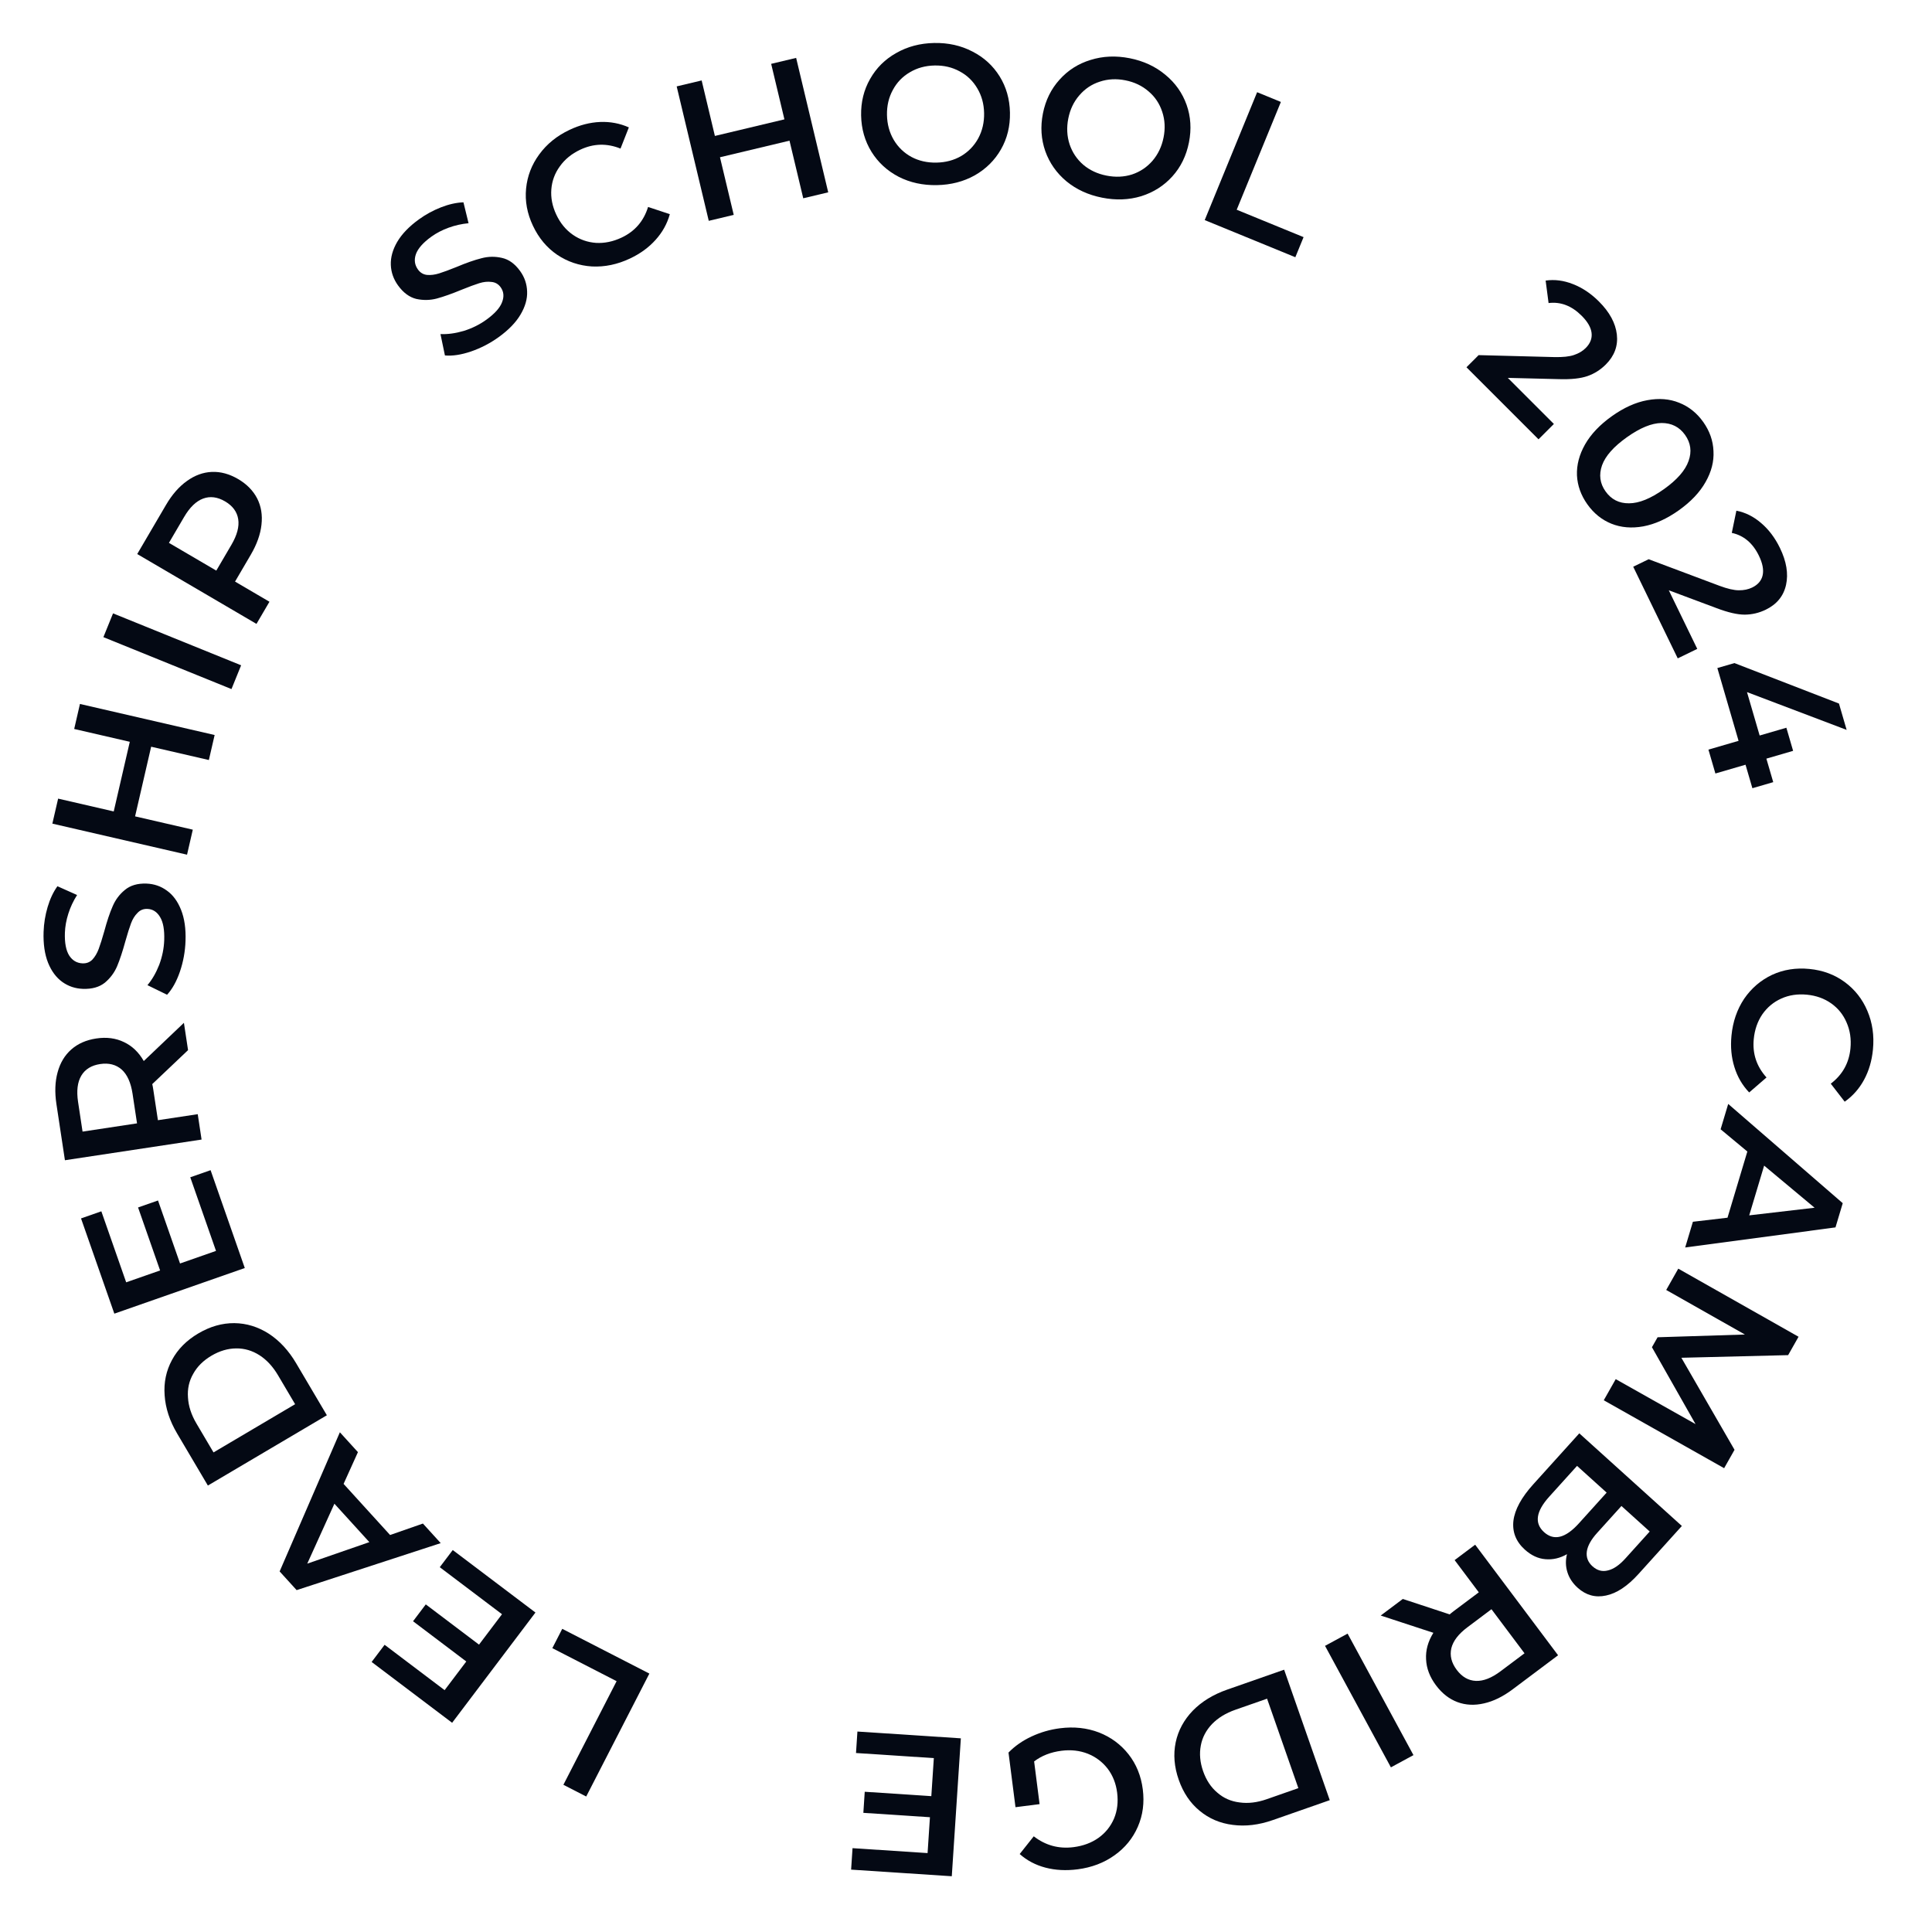 <?xml version="1.0" encoding="UTF-8"?> <svg xmlns="http://www.w3.org/2000/svg" width="149" height="149" viewBox="0 0 149 149" fill="none"> <path d="M133.535 79.867C133.639 78.796 133.965 77.849 134.514 77.025C135.072 76.212 135.789 75.598 136.665 75.183C137.541 74.778 138.499 74.626 139.54 74.727C140.58 74.827 141.491 75.165 142.272 75.74C143.052 76.316 143.634 77.055 144.015 77.959C144.406 78.874 144.55 79.867 144.446 80.938C144.362 81.807 144.134 82.585 143.761 83.273C143.389 83.962 142.891 84.525 142.267 84.965L141.193 83.576C142.096 82.888 142.601 81.983 142.71 80.862C142.78 80.134 142.681 79.467 142.414 78.86C142.156 78.253 141.76 77.761 141.226 77.383C140.691 77.005 140.065 76.781 139.348 76.712C138.63 76.643 137.973 76.742 137.376 77.011C136.779 77.28 136.291 77.686 135.912 78.231C135.543 78.776 135.323 79.413 135.253 80.141C135.144 81.262 135.472 82.247 136.237 83.097L134.901 84.252C134.373 83.701 133.993 83.048 133.76 82.291C133.526 81.544 133.451 80.736 133.535 79.867Z" fill="#040914"></path> <path d="M133.229 93.912L134.759 88.807L132.697 87.093L133.283 85.138L142.116 92.792L141.557 94.659L129.965 96.209L130.56 94.225L133.229 93.912ZM134.904 93.731L139.945 93.143L136.054 89.895L134.904 93.731Z" fill="#040914"></path> <path d="M124.608 106.362L130.764 109.83L127.401 103.901L127.837 103.133L134.571 102.921L128.502 99.485L129.432 97.842L138.708 103.093L137.905 104.511L129.671 104.714L133.771 111.812L132.969 113.23L123.686 107.992L124.608 106.362Z" fill="#040914"></path> <path d="M120.85 119.862C120.313 120.17 119.759 120.299 119.188 120.249C118.625 120.205 118.095 119.959 117.598 119.51C116.913 118.891 116.62 118.148 116.719 117.28C116.826 116.419 117.336 115.484 118.247 114.475L121.799 110.542L129.709 117.686L126.362 121.393C125.518 122.327 124.684 122.88 123.859 123.051C123.042 123.229 122.313 123.029 121.672 122.451C121.281 122.097 121.016 121.694 120.878 121.241C120.739 120.788 120.73 120.328 120.85 119.862ZM127.23 118.114L125.049 116.145L123.171 118.224C122.709 118.736 122.445 119.21 122.381 119.644C122.318 120.093 122.463 120.477 122.817 120.797C123.179 121.124 123.576 121.229 124.008 121.114C124.442 121.013 124.89 120.706 125.352 120.194L127.23 118.114ZM119.482 115.425C118.454 116.563 118.321 117.475 119.082 118.163C119.843 118.85 120.737 118.624 121.765 117.487L123.908 115.114L121.625 113.052L119.482 115.425Z" fill="#040914"></path> <path d="M108.188 123.315L111.803 124.506C111.87 124.443 111.977 124.357 112.123 124.247L114.048 122.804L112.184 120.319L113.767 119.131L120.163 127.658L116.654 130.289C115.915 130.843 115.183 131.203 114.456 131.367C113.721 131.538 113.037 131.505 112.403 131.27C111.77 131.034 111.218 130.604 110.749 129.979C110.268 129.337 110.012 128.666 109.982 127.966C109.943 127.271 110.131 126.591 110.545 125.925L106.483 124.594L108.188 123.315ZM112.345 128.782C112.753 129.326 113.246 129.61 113.822 129.634C114.399 129.659 115.032 129.412 115.723 128.894L117.574 127.506L115.025 124.107L113.174 125.496C112.483 126.013 112.069 126.553 111.931 127.113C111.799 127.681 111.937 128.238 112.345 128.782Z" fill="#040914"></path> <path d="M109.009 135.359L107.269 136.302L102.189 126.931L103.93 125.988L109.009 135.359Z" fill="#040914"></path> <path d="M102.554 138.833L98.156 140.371C97.082 140.746 96.055 140.869 95.074 140.739C94.096 140.618 93.243 140.255 92.515 139.649C91.791 139.053 91.254 138.257 90.906 137.26C90.557 136.264 90.479 135.302 90.671 134.374C90.866 133.456 91.306 132.641 91.993 131.928C92.682 131.224 93.564 130.685 94.637 130.309L99.035 128.771L102.554 138.833ZM95.276 131.86C94.538 132.118 93.94 132.484 93.481 132.956C93.017 133.441 92.726 133.994 92.61 134.616C92.488 135.25 92.547 135.912 92.788 136.602C93.03 137.292 93.394 137.842 93.882 138.252C94.363 138.675 94.935 138.927 95.598 139.007C96.254 139.1 96.951 139.018 97.689 138.76L100.132 137.905L97.719 131.006L95.276 131.86Z" fill="#040914"></path> <path d="M80.175 139.138L78.317 139.375L77.778 135.161C78.267 134.659 78.859 134.245 79.554 133.921C80.249 133.597 80.98 133.385 81.745 133.288C82.822 133.15 83.824 133.257 84.749 133.61C85.675 133.972 86.438 134.535 87.037 135.297C87.636 136.06 88.002 136.96 88.134 137.997C88.267 139.034 88.139 139.997 87.751 140.886C87.364 141.775 86.766 142.506 85.96 143.08C85.144 143.665 84.192 144.027 83.105 144.166C82.219 144.28 81.395 144.237 80.632 144.037C79.87 143.838 79.206 143.488 78.641 142.987L79.725 141.62C80.633 142.323 81.656 142.602 82.794 142.456C83.539 142.361 84.184 142.12 84.728 141.733C85.262 141.347 85.659 140.852 85.919 140.245C86.17 139.64 86.248 138.975 86.156 138.25C86.066 137.545 85.823 136.931 85.429 136.409C85.025 135.887 84.515 135.502 83.9 135.253C83.275 135.006 82.594 134.929 81.859 135.023C81.034 135.129 80.332 135.403 79.754 135.845L80.175 139.138Z" fill="#040914"></path> <path d="M66.017 135.196L66.126 133.54L74.103 134.064L73.404 144.7L65.64 144.19L65.749 142.534L71.537 142.914L71.719 140.148L66.584 139.811L66.69 138.185L71.826 138.523L72.019 135.59L66.017 135.196Z" fill="#040914"></path> <path d="M45.21 138.551L43.45 137.647L47.554 129.656L42.597 127.109L43.362 125.619L50.081 129.07L45.21 138.551Z" fill="#040914"></path> <path d="M33.916 120.866L34.917 119.542L41.295 124.362L34.869 132.865L28.661 128.174L29.662 126.85L34.29 130.348L35.961 128.137L31.855 125.034L32.837 123.734L36.943 126.837L38.715 124.492L33.916 120.866Z" fill="#040914"></path> <path d="M26.498 114.441L30.084 118.383L32.616 117.5L33.989 119.009L22.877 122.634L21.566 121.192L26.212 110.46L27.605 111.992L26.498 114.441ZM25.79 115.97L23.696 120.592L28.485 118.932L25.79 115.97Z" fill="#040914"></path> <path d="M16.032 114.569L13.662 110.557C13.083 109.578 12.762 108.595 12.697 107.607C12.624 106.625 12.813 105.718 13.264 104.885C13.707 104.058 14.383 103.375 15.292 102.838C16.201 102.301 17.129 102.036 18.076 102.043C19.014 102.054 19.9 102.327 20.734 102.86C21.559 103.398 22.261 104.157 22.839 105.136L25.209 109.148L16.032 114.569ZM21.443 106.066C21.046 105.393 20.57 104.878 20.017 104.521C19.451 104.16 18.851 103.984 18.219 103.992C17.573 103.996 16.936 104.184 16.306 104.556C15.677 104.928 15.209 105.393 14.902 105.951C14.582 106.506 14.447 107.116 14.498 107.782C14.535 108.444 14.753 109.111 15.15 109.784L16.467 112.013L22.76 108.295L21.443 106.066Z" fill="#040914"></path> <path d="M14.674 90.795L16.241 90.247L18.879 97.793L8.818 101.312L6.249 93.967L7.816 93.419L9.731 98.895L12.347 97.98L10.648 93.122L12.186 92.584L13.885 97.443L16.659 96.472L14.674 90.795Z" fill="#040914"></path> <path d="M14.503 80.989L11.742 83.609C11.766 83.698 11.791 83.833 11.819 84.014L12.179 86.392L15.25 85.928L15.546 87.885L5.007 89.48L4.351 85.144C4.213 84.23 4.244 83.415 4.443 82.697C4.641 81.968 4.993 81.381 5.501 80.935C6.008 80.488 6.648 80.207 7.421 80.09C8.214 79.97 8.926 80.062 9.557 80.367C10.187 80.662 10.697 81.149 11.088 81.829L14.184 78.882L14.503 80.989ZM7.72 82.062C7.047 82.164 6.564 82.463 6.269 82.959C5.975 83.455 5.892 84.13 6.021 84.983L6.367 87.272L10.568 86.636L10.222 84.348C10.092 83.495 9.814 82.874 9.386 82.487C8.947 82.102 8.392 81.96 7.72 82.062Z" fill="#040914"></path> <path d="M14.308 72.561C14.28 73.383 14.135 74.175 13.875 74.938C13.615 75.691 13.285 76.284 12.884 76.717L11.371 75.978C11.731 75.554 12.033 75.031 12.278 74.41C12.514 73.778 12.643 73.143 12.665 72.504C12.692 71.713 12.586 71.12 12.346 70.725C12.106 70.321 11.778 70.111 11.362 70.097C11.057 70.086 10.805 70.189 10.604 70.406C10.394 70.612 10.227 70.88 10.104 71.211C9.981 71.542 9.838 71.994 9.676 72.568C9.455 73.373 9.24 74.025 9.029 74.526C8.819 75.016 8.505 75.437 8.086 75.788C7.658 76.129 7.094 76.287 6.394 76.263C5.805 76.242 5.278 76.066 4.812 75.735C4.337 75.394 3.968 74.898 3.706 74.249C3.445 73.59 3.33 72.794 3.362 71.861C3.385 71.211 3.488 70.575 3.673 69.952C3.857 69.328 4.109 68.794 4.429 68.348L5.945 69.025C5.654 69.482 5.429 69.962 5.27 70.464C5.11 70.966 5.022 71.456 5.005 71.933C4.978 72.714 5.09 73.302 5.34 73.697C5.591 74.081 5.935 74.281 6.371 74.296C6.675 74.307 6.927 74.209 7.128 74.003C7.328 73.786 7.49 73.512 7.613 73.181C7.736 72.851 7.879 72.398 8.041 71.825C8.251 71.04 8.467 70.397 8.687 69.897C8.898 69.397 9.212 68.976 9.63 68.635C10.049 68.284 10.603 68.12 11.293 68.144C11.881 68.165 12.408 68.346 12.873 68.687C13.339 69.018 13.703 69.513 13.965 70.172C14.226 70.831 14.341 71.628 14.308 72.561Z" fill="#040914"></path> <path d="M6.166 54.291L16.553 56.686L16.108 58.615L11.657 57.588L10.418 62.96L14.869 63.986L14.425 65.915L4.038 63.52L4.483 61.591L8.771 62.58L10.01 57.209L5.722 56.22L6.166 54.291Z" fill="#040914"></path> <path d="M7.974 49.138L8.718 47.304L18.596 51.309L17.852 53.143L7.974 49.138Z" fill="#040914"></path> <path d="M12.8 38.945C13.266 38.148 13.803 37.533 14.41 37.1C15.021 36.658 15.665 36.423 16.34 36.395C17.015 36.367 17.69 36.551 18.365 36.946C19.03 37.336 19.52 37.835 19.835 38.443C20.141 39.045 20.251 39.721 20.165 40.471C20.084 41.212 19.809 41.981 19.343 42.778L18.127 44.853L20.781 46.408L19.78 48.116L10.583 42.729L12.8 38.945ZM17.851 42.01C18.287 41.265 18.461 40.608 18.371 40.038C18.281 39.468 17.943 39.011 17.356 38.667C16.77 38.323 16.206 38.252 15.664 38.452C15.123 38.653 14.635 39.126 14.199 39.87L13.029 41.867L16.681 44.007L17.851 42.01Z" fill="#040914"></path> <path d="M38.471 25.991C37.804 26.472 37.089 26.844 36.327 27.106C35.573 27.362 34.902 27.465 34.314 27.413L33.97 25.765C34.526 25.79 35.124 25.708 35.765 25.521C36.409 25.32 36.989 25.032 37.508 24.657C38.15 24.194 38.553 23.746 38.717 23.315C38.89 22.877 38.854 22.49 38.611 22.152C38.432 21.905 38.196 21.769 37.902 21.744C37.611 21.704 37.296 21.736 36.959 21.842C36.623 21.948 36.178 22.112 35.626 22.335C34.854 22.654 34.206 22.884 33.682 23.025C33.166 23.16 32.641 23.169 32.106 23.054C31.575 22.924 31.104 22.576 30.694 22.008C30.349 21.53 30.165 21.006 30.141 20.435C30.119 19.85 30.284 19.255 30.637 18.65C30.997 18.04 31.556 17.461 32.313 16.914C32.84 16.534 33.406 16.226 34.011 15.989C34.617 15.752 35.194 15.624 35.742 15.603L36.136 17.215C35.597 17.267 35.08 17.383 34.586 17.565C34.091 17.747 33.65 17.977 33.263 18.256C32.63 18.714 32.233 19.163 32.075 19.602C31.925 20.036 31.978 20.43 32.233 20.784C32.411 21.031 32.644 21.17 32.929 21.202C33.223 21.228 33.539 21.188 33.876 21.082C34.213 20.977 34.657 20.812 35.21 20.589C35.959 20.273 36.598 20.05 37.129 19.917C37.653 19.776 38.178 19.767 38.704 19.888C39.238 20.003 39.707 20.341 40.111 20.901C40.456 21.378 40.636 21.905 40.652 22.482C40.676 23.053 40.508 23.644 40.147 24.255C39.787 24.866 39.228 25.444 38.471 25.991Z" fill="#040914"></path> <path d="M48.591 19.935C47.618 20.395 46.637 20.6 45.648 20.55C44.664 20.487 43.77 20.185 42.965 19.645C42.168 19.1 41.547 18.355 41.101 17.41C40.654 16.464 40.478 15.509 40.573 14.544C40.667 13.579 41.005 12.701 41.586 11.91C42.171 11.106 42.951 10.474 43.924 10.015C44.713 9.642 45.499 9.44 46.281 9.407C47.062 9.375 47.802 9.514 48.499 9.825L47.855 11.459C46.803 11.036 45.767 11.064 44.748 11.546C44.087 11.857 43.564 12.284 43.179 12.825C42.791 13.356 42.571 13.949 42.52 14.601C42.468 15.254 42.597 15.906 42.905 16.558C43.212 17.21 43.634 17.723 44.171 18.099C44.707 18.474 45.306 18.685 45.968 18.732C46.626 18.769 47.285 18.632 47.946 18.32C48.965 17.839 49.644 17.053 49.981 15.961L51.658 16.517C51.455 17.252 51.089 17.914 50.558 18.501C50.036 19.084 49.38 19.562 48.591 19.935Z" fill="#040914"></path> <path d="M61.4 4.465L63.874 14.833L61.948 15.292L60.888 10.849L55.526 12.128L56.587 16.572L54.661 17.031L52.187 6.663L54.113 6.204L55.134 10.484L60.496 9.205L59.474 4.924L61.4 4.465Z" fill="#040914"></path> <path d="M72.257 14.277C71.171 14.298 70.187 14.083 69.305 13.633C68.423 13.173 67.725 12.532 67.212 11.709C66.698 10.876 66.431 9.942 66.411 8.907C66.391 7.872 66.622 6.933 67.103 6.091C67.584 5.239 68.257 4.571 69.121 4.088C69.984 3.594 70.959 3.336 72.045 3.315C73.131 3.294 74.115 3.514 74.997 3.974C75.879 4.424 76.577 5.061 77.09 5.883C77.603 6.706 77.87 7.64 77.89 8.685C77.911 9.731 77.68 10.674 77.199 11.516C76.718 12.358 76.045 13.026 75.181 13.52C74.318 14.004 73.343 14.256 72.257 14.277ZM72.223 12.541C72.934 12.527 73.57 12.358 74.132 12.032C74.694 11.697 75.132 11.241 75.446 10.667C75.76 10.082 75.91 9.434 75.896 8.724C75.882 8.013 75.708 7.377 75.372 6.815C75.036 6.243 74.581 5.805 74.006 5.501C73.432 5.187 72.789 5.037 72.079 5.051C71.368 5.065 70.732 5.239 70.17 5.575C69.608 5.901 69.169 6.356 68.856 6.941C68.542 7.515 68.392 8.158 68.406 8.868C68.419 9.579 68.594 10.22 68.93 10.793C69.266 11.355 69.721 11.793 70.296 12.106C70.87 12.41 71.513 12.555 72.223 12.541Z" fill="#040914"></path> <path d="M84.995 15.245C83.929 15.034 83.014 14.614 82.249 13.986C81.486 13.348 80.941 12.572 80.615 11.659C80.292 10.735 80.231 9.766 80.432 8.75C80.634 7.735 81.06 6.867 81.71 6.148C82.362 5.418 83.162 4.909 84.109 4.622C85.058 4.324 86.066 4.281 87.131 4.492C88.197 4.704 89.111 5.129 89.874 5.767C90.639 6.395 91.185 7.166 91.511 8.079C91.836 8.993 91.897 9.962 91.694 10.988C91.49 12.013 91.063 12.886 90.413 13.605C89.763 14.325 88.963 14.833 88.014 15.131C87.067 15.419 86.06 15.457 84.995 15.245ZM85.333 13.543C86.03 13.681 86.688 13.652 87.307 13.454C87.928 13.246 88.453 12.895 88.882 12.401C89.314 11.896 89.599 11.296 89.737 10.599C89.876 9.902 89.841 9.243 89.633 8.622C89.427 7.991 89.076 7.466 88.58 7.047C88.085 6.617 87.49 6.333 86.793 6.195C86.096 6.056 85.437 6.091 84.816 6.299C84.197 6.497 83.672 6.848 83.241 7.352C82.811 7.846 82.527 8.442 82.389 9.139C82.251 9.836 82.284 10.5 82.49 11.131C82.698 11.752 83.049 12.277 83.543 12.706C84.04 13.126 84.636 13.405 85.333 13.543Z" fill="#040914"></path> <path d="M96.952 7.111L98.784 7.862L95.377 16.175L100.534 18.288L99.899 19.838L92.91 16.974L96.952 7.111Z" fill="#040914"></path> <path d="M119.839 32.697L118.654 33.881L113.098 28.325L114.035 27.388L119.871 27.539C120.531 27.553 121.037 27.5 121.389 27.378C121.755 27.256 122.057 27.076 122.294 26.839C122.645 26.488 122.796 26.1 122.746 25.676C122.696 25.253 122.441 24.811 121.981 24.352C121.213 23.584 120.363 23.257 119.429 23.372L119.203 21.639C119.892 21.538 120.592 21.628 121.303 21.908C122.028 22.188 122.699 22.637 123.316 23.254C124.135 24.072 124.594 24.919 124.695 25.795C124.795 26.671 124.512 27.442 123.844 28.11C123.435 28.519 122.965 28.817 122.434 29.003C121.902 29.19 121.163 29.269 120.215 29.24L116.286 29.143L119.839 32.697Z" fill="#040914"></path> <path d="M122.421 38.895C121.927 38.2 121.66 37.456 121.619 36.663C121.587 35.864 121.794 35.069 122.241 34.278C122.696 33.481 123.386 32.754 124.313 32.095C125.24 31.436 126.15 31.026 127.044 30.864C127.946 30.696 128.765 30.762 129.5 31.061C130.244 31.354 130.863 31.848 131.357 32.543C131.851 33.238 132.114 33.985 132.147 34.784C132.193 35.586 131.989 36.385 131.534 37.181C131.087 37.972 130.401 38.697 129.474 39.356C128.547 40.014 127.633 40.428 126.731 40.595C125.837 40.757 125.015 40.688 124.266 40.386C123.53 40.087 122.915 39.59 122.421 38.895ZM123.824 37.898C124.265 38.519 124.868 38.825 125.634 38.816C126.406 38.815 127.301 38.453 128.318 37.73C129.336 37.006 129.972 36.28 130.226 35.552C130.486 34.831 130.396 34.161 129.955 33.54C129.519 32.928 128.916 32.622 128.144 32.623C127.378 32.631 126.487 32.998 125.469 33.721C124.451 34.444 123.812 35.166 123.552 35.887C123.298 36.615 123.388 37.286 123.824 37.898Z" fill="#040914"></path> <path d="M130.897 50.043L129.391 50.775L125.957 43.708L127.148 43.129L132.614 45.18C133.233 45.41 133.729 45.524 134.102 45.524C134.487 45.528 134.831 45.457 135.132 45.311C135.58 45.093 135.849 44.776 135.94 44.36C136.031 43.943 135.935 43.443 135.651 42.858C135.176 41.881 134.479 41.294 133.559 41.098L133.913 39.386C134.597 39.516 135.229 39.83 135.809 40.327C136.402 40.828 136.89 41.472 137.271 42.257C137.777 43.298 137.934 44.248 137.743 45.109C137.552 45.969 137.031 46.606 136.182 47.019C135.662 47.271 135.12 47.399 134.557 47.402C133.994 47.404 133.269 47.237 132.383 46.9L128.701 45.524L130.897 50.043Z" fill="#040914"></path> <path d="M135.148 60.789L134.619 58.977L132.295 59.654L131.758 57.812L134.082 57.135L132.446 51.521L133.762 51.138L141.825 54.259L142.417 56.291L134.732 53.377L135.708 56.724L137.769 56.124L138.289 57.907L136.227 58.508L136.756 60.321L135.148 60.789Z" fill="#040914"></path> </svg> 